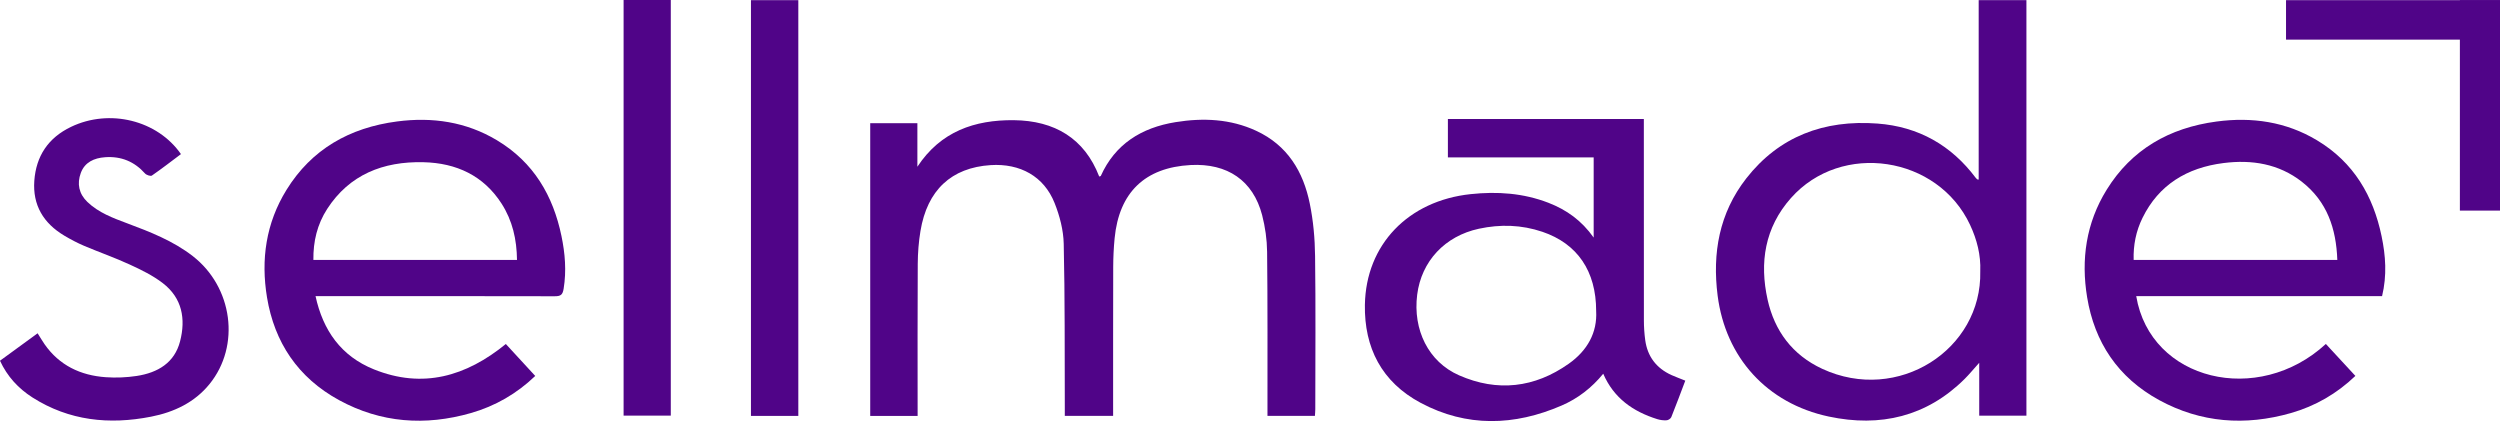 <svg xmlns="http://www.w3.org/2000/svg" width="190" height="32" viewBox="0 0 190 32" fill="none"><g id="Ebene_1" clip-path="url(#clip0_696_545)"><g id="_6uLyVC"><path id="Vector" d="M69.749 31.612H66.137V9.362H69.721V12.672C71.49 9.984 74.079 9.106 77.046 9.134C80.151 9.165 82.421 10.517 83.539 13.415C83.599 13.396 83.649 13.393 83.659 13.375C84.745 10.957 86.739 9.704 89.346 9.282C91.441 8.943 93.513 9.036 95.459 9.935C97.865 11.043 99.052 13.061 99.543 15.472C99.811 16.778 99.931 18.13 99.946 19.463C99.997 23.343 99.965 27.221 99.962 31.101C99.962 31.261 99.943 31.418 99.934 31.606H96.328C96.328 31.366 96.328 31.153 96.328 30.941C96.325 27.008 96.344 23.072 96.3 19.14C96.29 18.206 96.155 17.255 95.922 16.35C95.238 13.723 93.286 12.392 90.48 12.543C87.019 12.731 85.048 14.622 84.711 18.108C84.641 18.829 84.607 19.555 84.604 20.279C84.594 23.851 84.597 27.421 84.597 30.993V31.606H80.925C80.925 31.381 80.925 31.156 80.925 30.931C80.91 26.799 80.938 22.666 80.843 18.533C80.821 17.489 80.538 16.405 80.147 15.426C79.341 13.405 77.534 12.405 75.285 12.549C72.306 12.74 70.467 14.449 69.954 17.563C69.818 18.382 69.755 19.22 69.749 20.051C69.727 23.676 69.739 27.304 69.739 30.928C69.739 31.141 69.739 31.356 69.739 31.618L69.749 31.612Z" fill="#500488"></path><path id="Vector_2" d="M150.38 13.655V0.012H154.008V31.59H150.421V27.572C149.983 28.058 149.665 28.449 149.309 28.803C146.434 31.658 142.907 32.493 138.986 31.658C134.266 30.654 131.142 27.15 130.54 22.469C130.128 19.238 130.657 16.199 132.719 13.556C135.207 10.372 138.624 9.085 142.683 9.39C145.82 9.624 148.305 11.053 150.15 13.51C150.182 13.553 150.222 13.593 150.263 13.63C150.273 13.639 150.295 13.636 150.38 13.652V13.655ZM150.5 20.615C150.55 19.377 150.248 18.21 149.725 17.089C147.275 11.844 139.94 10.726 136.108 15.056C134.121 17.301 133.711 19.959 134.338 22.777C134.864 25.139 136.212 26.974 138.489 28.03C144.242 30.7 150.641 26.568 150.5 20.615Z" fill="#500488"></path><path id="Vector_3" d="M128.082 28.93C127.723 29.872 127.386 30.79 127.02 31.698C126.976 31.812 126.794 31.932 126.668 31.942C126.431 31.957 126.179 31.926 125.953 31.855C124.107 31.276 122.646 30.257 121.846 28.403C120.971 29.472 119.931 30.279 118.691 30.817C115.091 32.379 111.466 32.48 107.977 30.62C104.998 29.031 103.678 26.414 103.732 23.168C103.808 18.585 107.032 15.256 111.769 14.754C113.797 14.539 115.768 14.674 117.683 15.413C119.059 15.946 120.199 16.756 121.119 18.056V11.961H110.04V9.045H124.932V9.667C124.932 14.56 124.932 19.454 124.936 24.347C124.936 24.852 124.97 25.36 125.039 25.862C125.209 27.082 125.871 27.978 127.033 28.505C127.354 28.649 127.688 28.77 128.085 28.93H128.082ZM121.308 23.636C121.308 20.599 119.878 18.515 117.217 17.615C115.639 17.082 114.027 17.033 112.395 17.384C109.813 17.942 108.028 19.848 107.706 22.395C107.369 25.065 108.557 27.498 110.887 28.523C113.806 29.807 116.634 29.475 119.223 27.645C120.64 26.645 121.402 25.277 121.308 23.636Z" fill="#500488"></path><path id="Vector_4" d="M38.442 26.143C39.192 26.959 39.922 27.75 40.678 28.572C39.27 29.921 37.642 30.861 35.784 31.393C32.317 32.385 28.947 32.142 25.776 30.414C22.63 28.699 20.857 26.01 20.293 22.604C19.818 19.734 20.208 16.959 21.777 14.425C23.676 11.354 26.554 9.704 30.182 9.23C32.865 8.878 35.428 9.26 37.756 10.652C40.565 12.331 42.038 14.884 42.672 17.939C42.945 19.257 43.056 20.584 42.838 21.933C42.763 22.398 42.627 22.518 42.152 22.515C36.335 22.5 30.519 22.506 24.699 22.506C24.479 22.506 24.258 22.506 23.981 22.506C24.545 25.105 25.918 27.067 28.421 28.073C32.128 29.564 35.419 28.609 38.445 26.143H38.442ZM39.292 19.756C39.273 18.194 38.949 16.765 38.118 15.472C36.751 13.35 34.695 12.386 32.175 12.328C29.105 12.257 26.554 13.276 24.866 15.878C24.107 17.052 23.798 18.351 23.817 19.756H39.292Z" fill="#500488"></path><path id="Vector_5" d="M181.041 22.506H162.353C163.43 28.951 171.621 30.888 176.764 26.14C177.507 26.943 178.247 27.744 179.009 28.569C177.592 29.921 175.967 30.861 174.106 31.393C170.639 32.382 167.269 32.139 164.098 30.408C160.952 28.689 159.182 26.001 158.622 22.595C158.149 19.725 158.54 16.95 160.108 14.419C161.997 11.367 164.857 9.716 168.46 9.236C171.162 8.875 173.744 9.254 176.087 10.659C178.893 12.34 180.364 14.893 181 17.948C181.308 19.429 181.419 20.923 181.037 22.509L181.041 22.506ZM177.636 19.756C177.551 17.381 176.871 15.318 174.931 13.806C173.187 12.448 171.143 12.118 168.989 12.392C166.205 12.743 164.063 14.049 162.832 16.556C162.338 17.557 162.123 18.625 162.158 19.756H177.639H177.636Z" fill="#500488"></path><path id="Vector_6" d="M0 27.415C0.951 26.722 1.89 26.035 2.859 25.33C3.048 25.628 3.212 25.909 3.395 26.173C4.506 27.759 6.106 28.532 8.037 28.668C8.815 28.723 9.618 28.689 10.389 28.572C12.002 28.326 13.268 27.565 13.686 25.939C14.124 24.242 13.853 22.653 12.364 21.511C11.611 20.935 10.723 20.501 9.851 20.101C8.72 19.58 7.533 19.167 6.387 18.681C5.873 18.462 5.379 18.2 4.9 17.917C3.291 16.962 2.475 15.58 2.608 13.738C2.743 11.875 3.65 10.477 5.404 9.639C8.32 8.241 11.961 9.131 13.752 11.712C13.022 12.26 12.298 12.82 11.542 13.344C11.45 13.409 11.129 13.304 11.025 13.187C10.219 12.284 9.215 11.86 7.986 11.949C7.146 12.01 6.443 12.328 6.141 13.144C5.839 13.963 5.996 14.727 6.642 15.349C7.489 16.162 8.582 16.568 9.665 16.972C11.416 17.625 13.151 18.305 14.637 19.454C17.692 21.813 18.294 26.275 15.922 29.191C14.795 30.58 13.239 31.323 11.485 31.667C8.295 32.296 5.247 31.975 2.472 30.211C1.389 29.521 0.551 28.606 0 27.418L0 27.415Z" fill="#500488"></path><path id="Vector_7" d="M47.393 0H50.98V31.587H47.393V0Z" fill="#500488"></path><path id="Vector_8" d="M60.672 31.609H57.072V0.012H60.672V31.609Z" fill="#500488"></path></g><path id="Vector_9" d="M190 0.012H186.951V16.005H190V0.012Z" fill="#500488"></path><path id="Vector_10" d="M173.738 0.012V3.012L190.001 3.012V0.012L173.738 0.012Z" fill="#500488"></path></g><defs><clipPath id="clip0_696_545"><rect width="190" height="32" fill="white"></rect></clipPath></defs></svg>